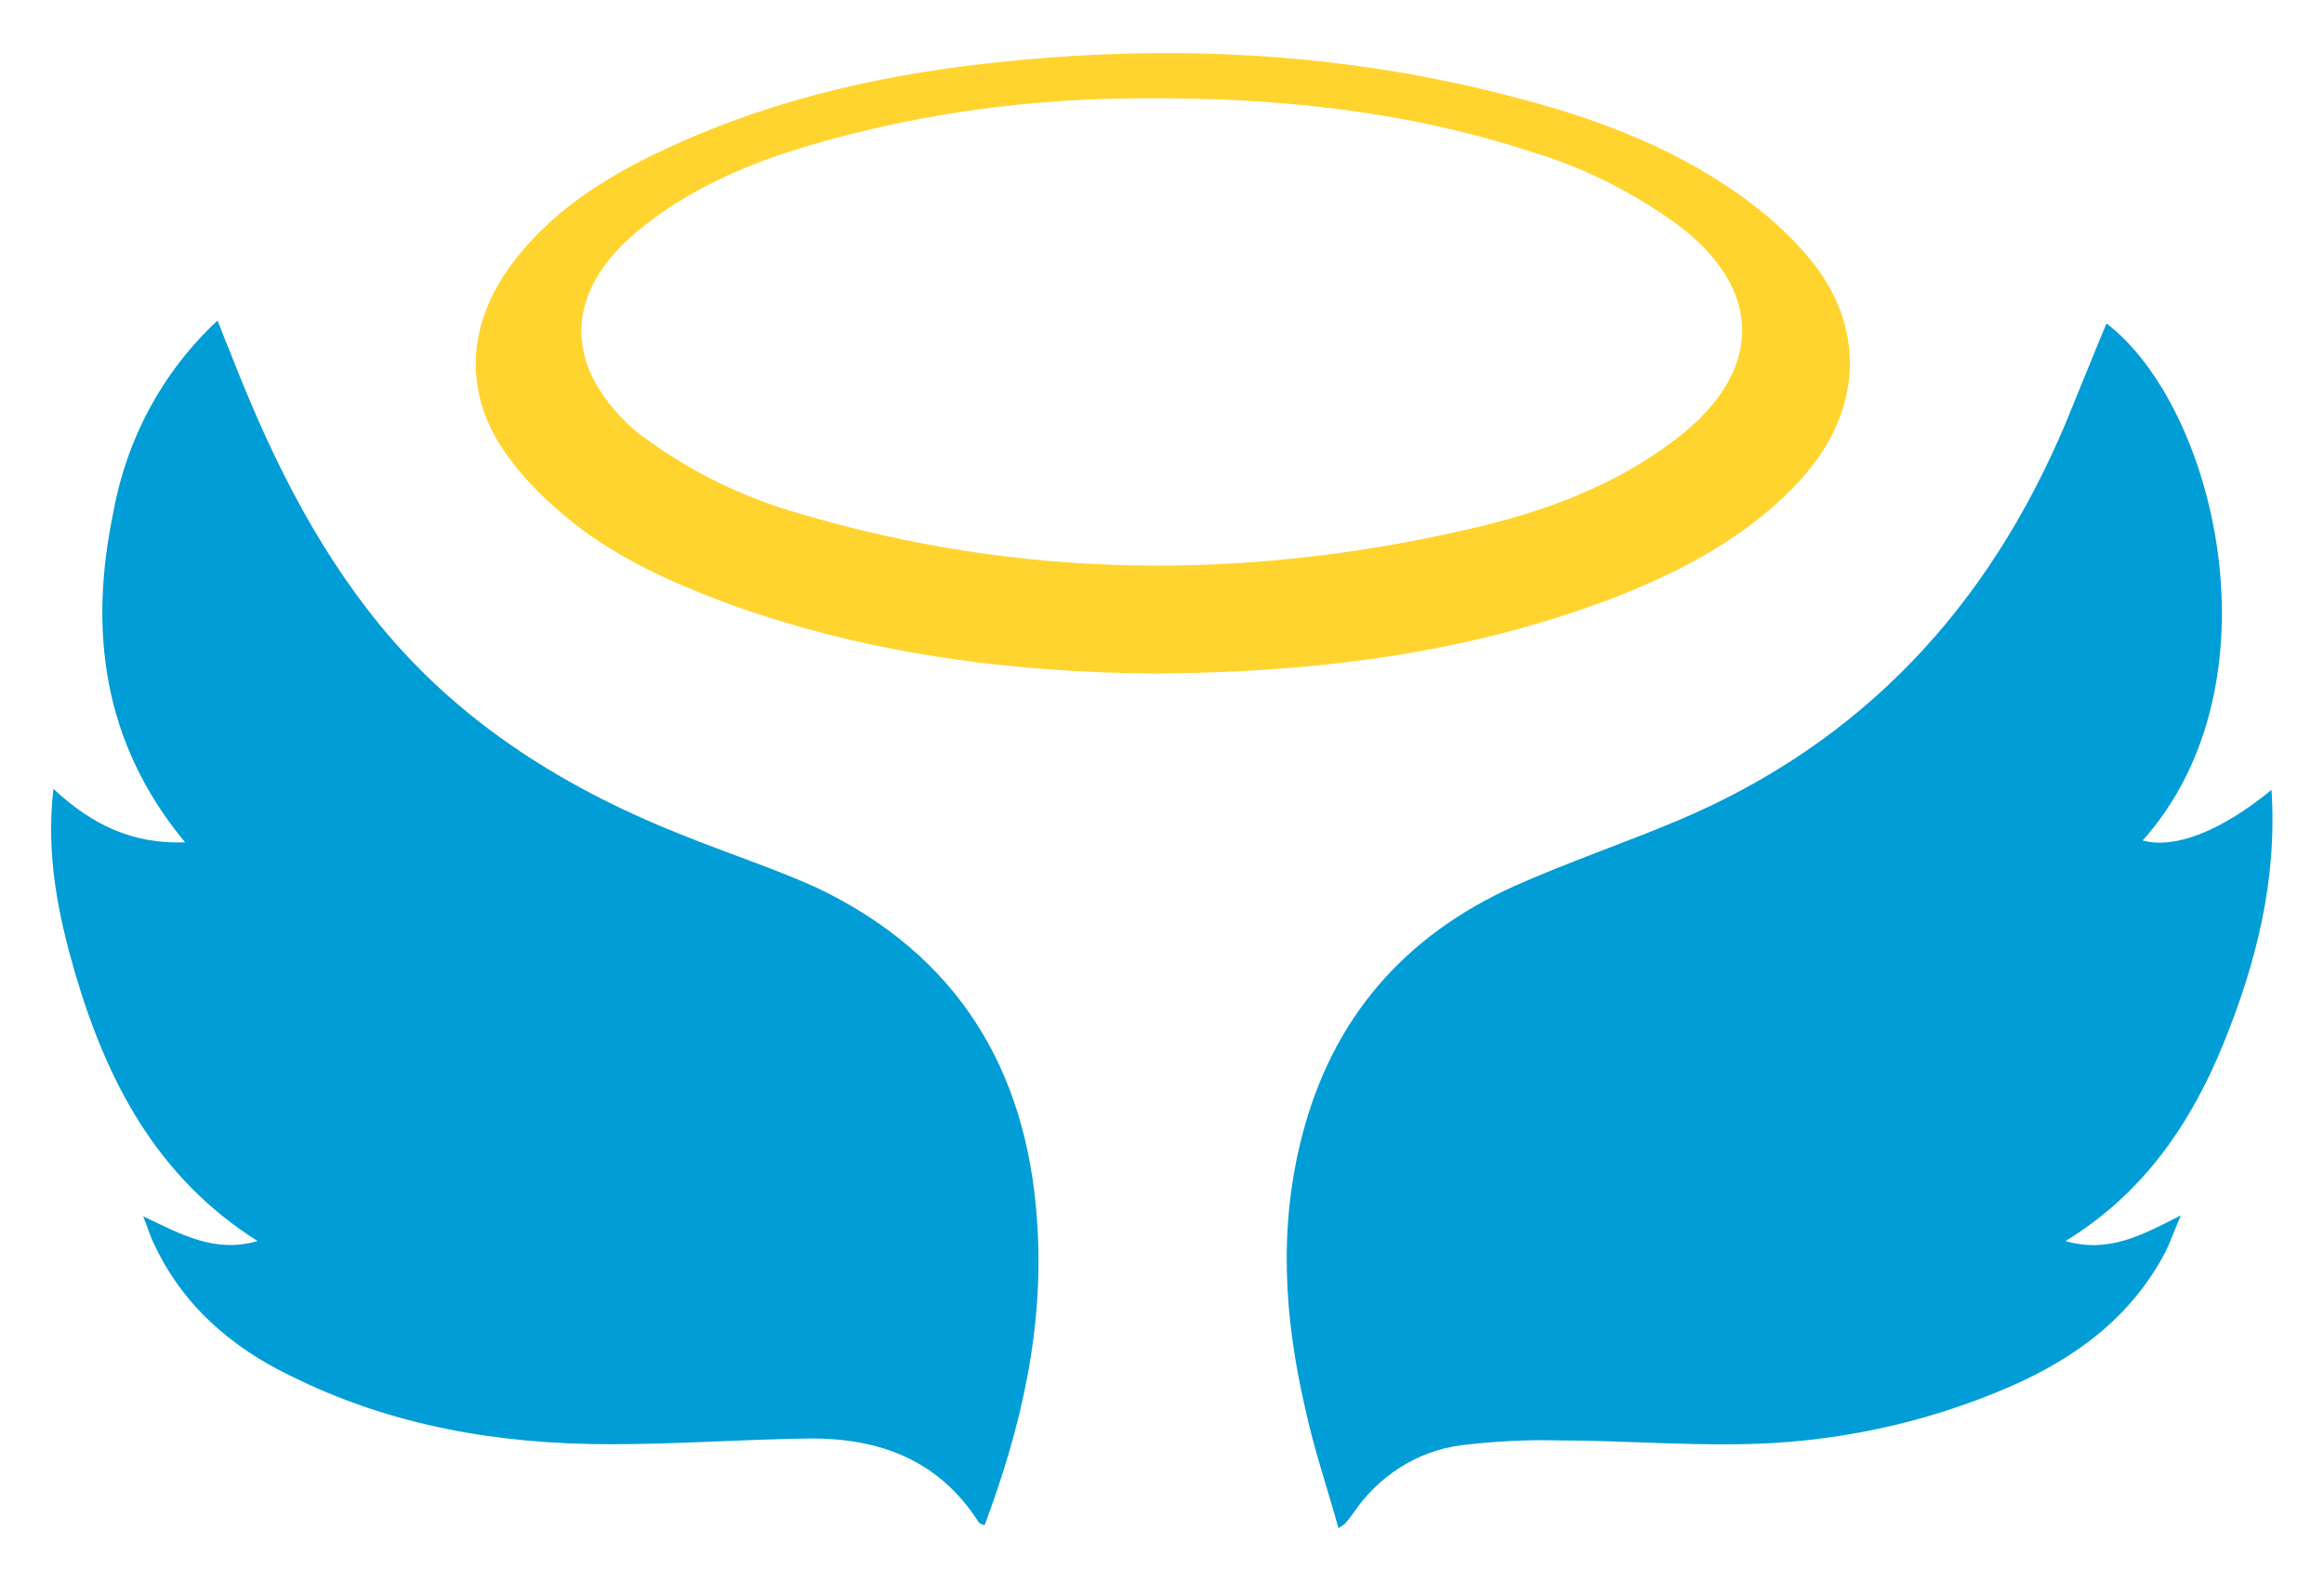 <?xml version="1.0" encoding="utf-8"?>
<!-- Generator: Adobe Illustrator 24.0.2, SVG Export Plug-In . SVG Version: 6.00 Build 0)  -->
<svg  width="147" height="100" version="1.1" id="Capa_1" xmlns="http://www.w3.org/2000/svg" xmlns:xlink="http://www.w3.org/1999/xlink" x="0px" y="0px"
	 viewBox="0 0 243.6 165.1" style="enable-background:new 0 0 243.6 165.1;" xml:space="preserve">
<style type="text/css">
	.st0{fill:#009DD6;}
	.st1{fill:#FFD42F;}
</style>
<title>icon-angel</title>
<g>
	<path class="st0" d="M5.6,82.4c4.1,3.8,8.3,5.8,13.8,5.6c-8.7-10.5-10.1-22.3-7.5-34.7c1.4-7.7,5.2-14.7,10.9-20
		c0.5,1.2,0.8,2.1,1.2,3c4,10.3,8.7,20.2,15.8,28.9c8.6,10.5,19.8,17.4,32.4,22.3c4.5,1.8,9.1,3.3,13.5,5.3
		c14.6,7,21.9,18.9,23,34.8c0.8,11.1-1.6,21.6-5.5,32c-0.3-0.1-0.5-0.2-0.6-0.3c-4.2-6.6-10.5-8.9-18-8.8
		c-6.8,0.1-13.7,0.6-20.6,0.6c-11.7,0-23-1.9-33.6-7.2c-6.2-3-11.3-7.4-14.3-13.9c-0.4-0.8-0.6-1.6-1.1-2.8c4,1.9,7.5,3.9,12,2.6
		c-10.6-6.7-15.8-16.8-19.1-28C6.1,95.6,4.8,89.4,5.6,82.4z"/>
	<path class="st0" d="M220.8,33.6c11.4,8.7,18.5,37.7,3.8,54.2c3.2,0.9,8-0.8,13.5-5.3c0.6,9.5-1.6,18.1-5,26.5s-8.4,15.8-16.6,20.8
		c4.5,1.3,8-0.6,12.1-2.7c-0.7,1.6-1.1,2.8-1.6,3.8c-3.6,6.9-9.5,11.2-16.4,14.2c-9,3.9-18.7,5.9-28.4,6c-6.2,0.1-12.5-0.4-18.8-0.4
		c-3.4-0.1-6.8,0.1-10.2,0.5c-4.7,0.6-8.8,3.3-11.4,7.2c-0.3,0.4-0.6,0.8-0.9,1.1c-0.2,0.1-0.4,0.3-0.6,0.4
		c-1.2-4.3-2.6-8.4-3.5-12.6c-2.2-9.5-2.8-19-0.3-28.6c3.2-12.3,10.7-20.9,22.2-26.1c5.6-2.5,11.5-4.5,17.2-6.9
		c19.4-8.2,32.5-22.4,40.6-41.6C217.9,40.7,219.3,37.2,220.8,33.6z"/>
	<path class="st1" d="M189.6,26.7c-1.7-2-3.7-3.9-5.8-5.5c-7.3-5.6-15.8-8.9-24.6-11.2c-17.6-4.7-35.4-5.7-53.4-3.9
		c-12.4,1.2-24.4,3.8-35.8,9.1c-6.5,3-12.6,6.8-16.8,12.8s-4.6,13-0.2,19.2c1.7,2.4,3.7,4.5,6,6.4c5,4.3,11,7,17.1,9.3
		c14.8,5.4,30.1,7.3,45,7.4c16.9-0.1,32.6-2.1,47.7-7.8c7.5-2.9,14.6-6.6,20.1-12.7C195.3,42.6,195.6,33.9,189.6,26.7z M175.7,45.7
		c-6.5,5-14,7.7-21.9,9.5c-23.5,5.4-46.9,5.2-70.1-1.7c-5.6-1.6-11-4.2-15.7-7.6c-0.3-0.2-0.7-0.5-1-0.7c-8.1-6.8-8.1-14.9,0.1-21.5
		c6.5-5.3,14.3-8,22.3-10c9.9-2.5,20.2-3.7,30.4-3.7c13.9-0.1,27.7,1.3,41,5.7c5.3,1.6,10.2,4.1,14.7,7.3
		C184.9,29.8,185,38.6,175.7,45.7L175.7,45.7z"/>
</g>
</svg>
